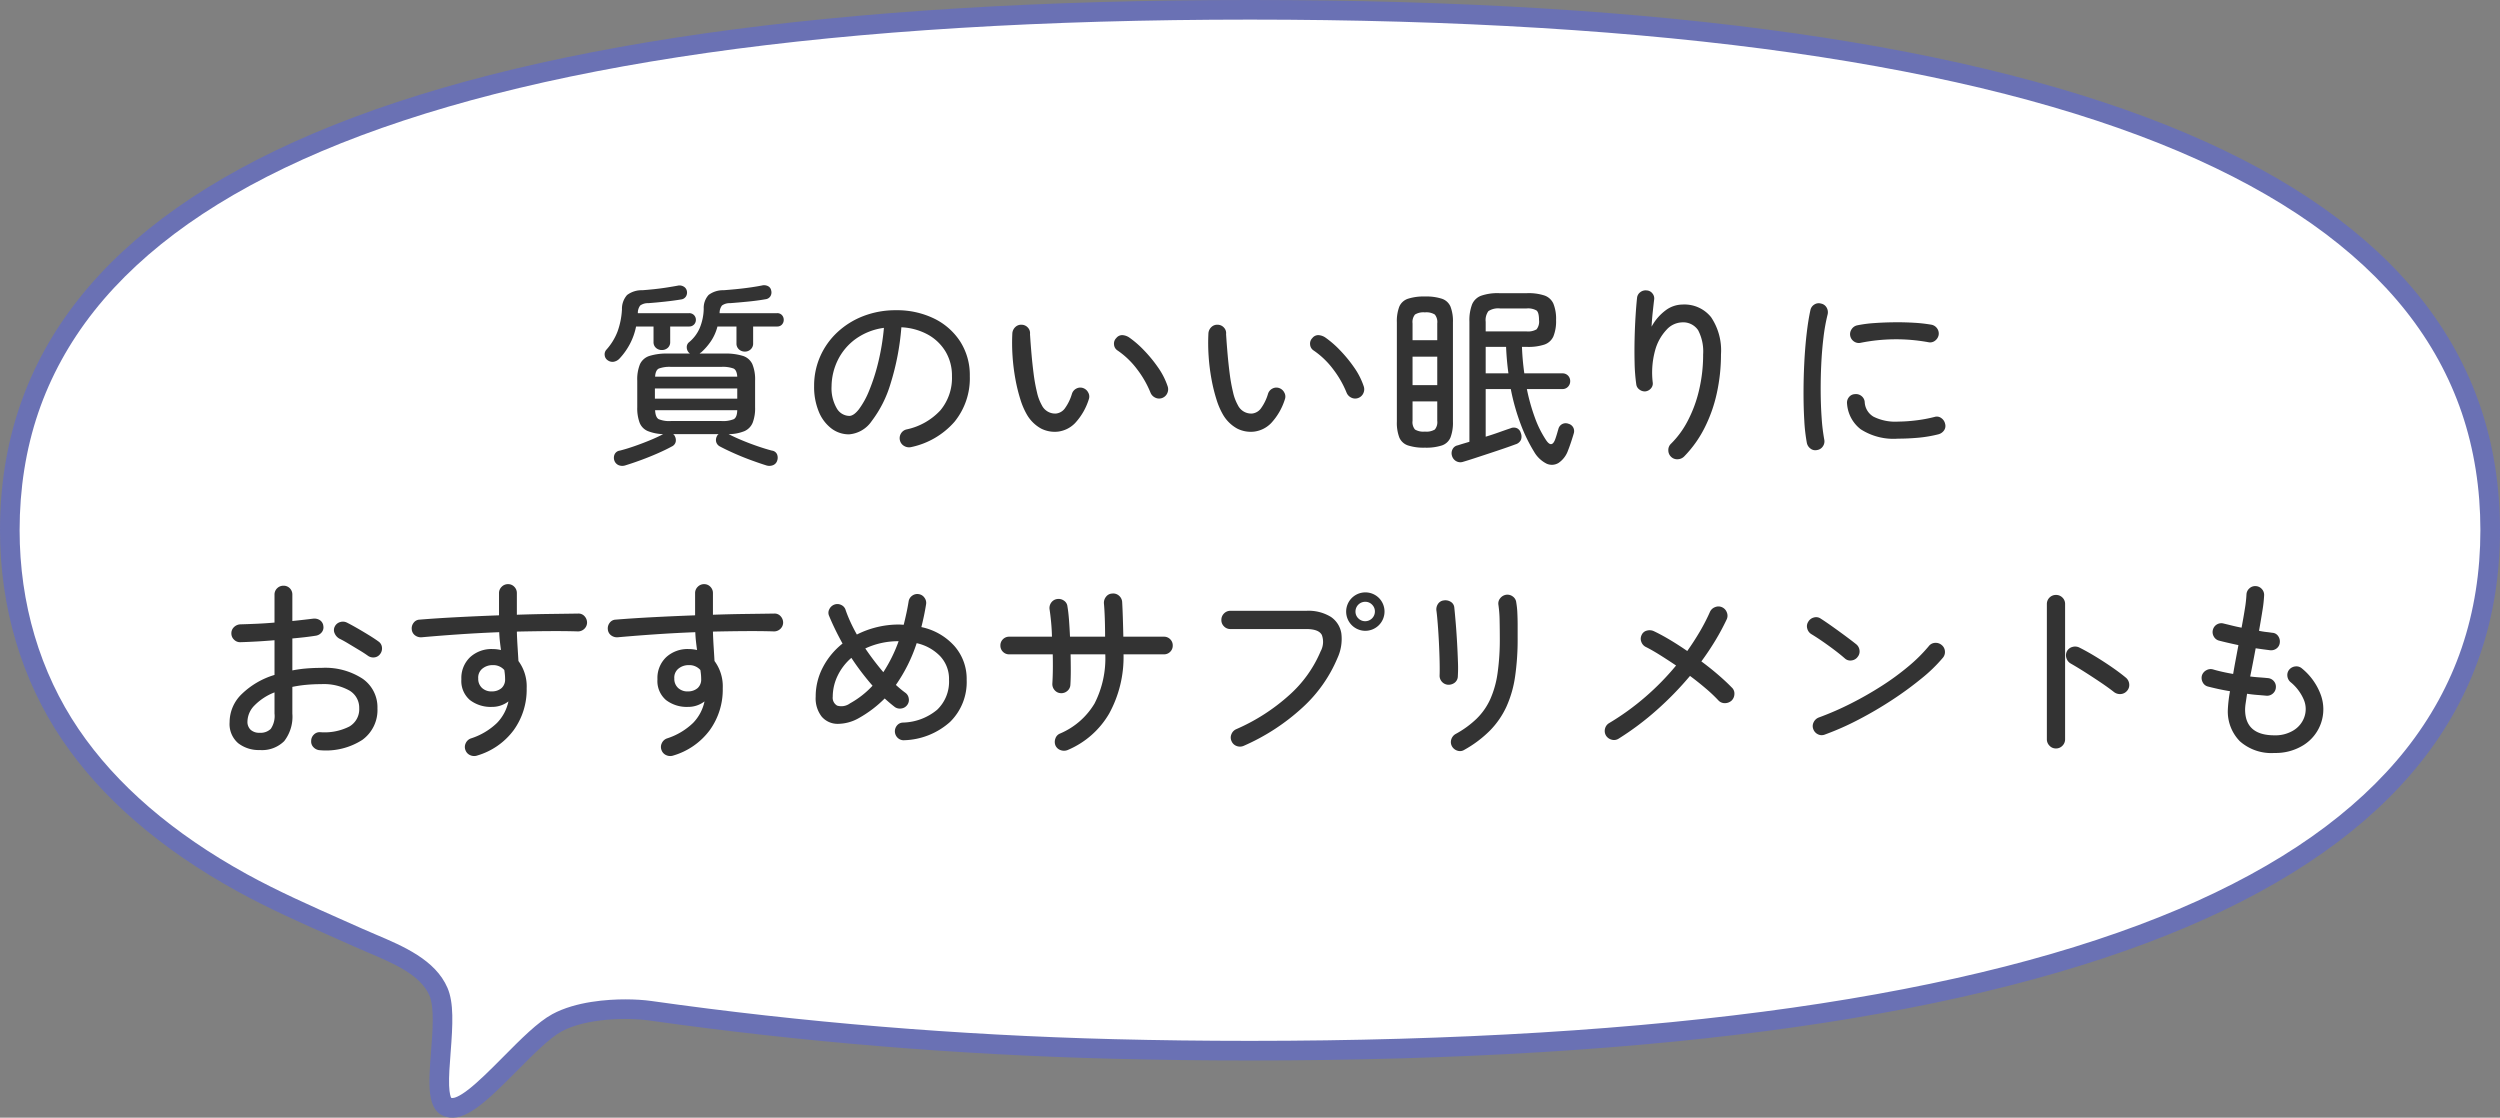 <svg xmlns="http://www.w3.org/2000/svg" width="255" height="114" viewBox="0 0 255 114">
  <rect x="0" y="0" width="255" height="114" fill="#808080" stroke="none"/>
  <g id="balloon_se" transform="translate(-11145.066 9125.903)">
    <g id="パス_1931" data-name="パス 1931" transform="translate(11145.066 -9106)" fill="#fff" stroke-linecap="round" stroke-linejoin="round">
      <path d="M 46.15 93.097 C 46.022 93.097 45.901 93.08 45.779 93.046 L 45.772 93.044 L 45.764 93.042 C 45.514 92.976 45.049 92.853 44.874 91.616 C 44.723 90.549 44.835 89.09 44.965 87.401 C 45.138 85.189 45.333 82.68 44.728 81.261 C 43.654 78.762 40.711 77.514 37.864 76.307 L 36.498 75.716 L 34.593 74.867 C 31.3 73.407 27.896 71.898 24.702 70.141 C 17.01 65.906 11.117 60.82 7.186 55.024 C 3.139 49.053 1 41.846 1 34.181 C 1 29.827 1.658 25.687 2.955 21.875 C 4.25 18.071 6.219 14.483 8.809 11.21 C 11.408 7.926 14.706 4.865 18.61 2.115 C 22.535 -0.65 27.179 -3.178 32.415 -5.399 C 37.669 -7.627 43.662 -9.608 50.227 -11.284 C 56.807 -12.965 64.142 -14.386 72.027 -15.509 C 87.843 -17.761 106.506 -18.903 127.498 -18.903 C 148.491 -18.903 167.155 -17.761 182.972 -15.509 C 190.857 -14.386 198.192 -12.965 204.773 -11.284 C 211.337 -9.608 217.33 -7.627 222.585 -5.399 C 227.821 -3.178 232.465 -0.65 236.389 2.115 C 240.294 4.865 243.592 7.926 246.191 11.21 C 248.781 14.483 250.75 18.071 252.045 21.875 C 253.342 25.687 254 29.827 254 34.181 C 254 38.534 253.342 42.674 252.045 46.486 C 250.75 50.291 248.781 53.879 246.191 57.151 C 243.592 60.436 240.294 63.496 236.389 66.247 C 232.465 69.011 227.821 71.539 222.585 73.76 C 217.33 75.989 211.337 77.969 204.773 79.646 C 198.192 81.327 190.857 82.748 182.972 83.871 C 167.155 86.123 148.491 87.265 127.498 87.265 C 122.736 87.265 118.05 87.206 113.57 87.091 C 97.654 86.688 81.756 85.375 66.317 83.19 C 65.595 83.088 64.695 83.032 63.783 83.032 C 62.136 83.032 59.039 83.212 56.811 84.421 C 55.456 85.155 53.719 86.909 52.039 88.604 C 49.346 91.318 47.481 93.097 46.15 93.097 Z" stroke="none"/>
      <path d="M 127.498 -17.903 C 106.553 -17.903 87.937 -16.764 72.168 -14.519 C 64.318 -13.401 57.019 -11.987 50.474 -10.315 C 43.958 -8.651 38.013 -6.687 32.805 -4.478 C 27.635 -2.285 23.053 0.208 19.186 2.932 C 15.36 5.628 12.133 8.622 9.593 11.831 C 7.075 15.014 5.16 18.501 3.902 22.197 C 2.64 25.905 2 29.937 2 34.181 C 2 41.645 4.08 48.659 8.014 54.463 C 11.855 60.127 17.632 65.107 25.184 69.265 C 28.34 71.001 31.724 72.501 35 73.954 L 36.904 74.802 L 38.256 75.387 C 41.143 76.611 44.414 77.999 45.645 80.863 C 45.646 80.865 45.647 80.867 45.647 80.868 C 46.299 82.395 46.189 84.571 45.962 87.478 C 45.866 88.731 45.774 89.915 45.81 90.829 C 45.843 91.673 45.973 91.987 46.021 92.076 C 46.03 92.078 46.039 92.081 46.048 92.083 C 46.082 92.093 46.114 92.097 46.15 92.097 C 46.304 92.097 46.774 92.011 47.796 91.214 C 48.791 90.439 49.985 89.254 51.328 87.9 C 53.139 86.073 54.849 84.347 56.334 83.542 C 58.756 82.228 62.041 82.032 63.783 82.032 C 64.755 82.032 65.679 82.09 66.457 82.2 C 81.858 84.38 97.717 85.689 113.595 86.091 C 118.067 86.206 122.745 86.265 127.498 86.265 C 148.444 86.265 167.061 85.126 182.831 82.881 C 190.68 81.763 197.98 80.349 204.525 78.677 C 211.041 77.013 216.986 75.049 222.195 72.84 C 227.365 70.646 231.947 68.153 235.813 65.429 C 239.64 62.734 242.867 59.74 245.407 56.531 C 247.925 53.348 249.84 49.86 251.098 46.164 C 252.36 42.456 253 38.424 253 34.181 C 253 29.937 252.36 25.905 251.098 22.197 C 249.84 18.501 247.925 15.014 245.407 11.831 C 242.867 8.622 239.64 5.628 235.813 2.932 C 231.947 0.208 227.365 -2.285 222.195 -4.478 C 216.986 -6.687 211.041 -8.651 204.525 -10.315 C 197.98 -11.987 190.68 -13.401 182.831 -14.519 C 167.061 -16.764 148.444 -17.903 127.498 -17.903 M 127.498 -19.903 C 212.102 -19.903 255 -1.708 255 34.181 C 255 70.069 212.102 88.265 127.498 88.265 C 122.848 88.265 118.194 88.21 113.544 88.091 C 97.571 87.686 81.634 86.368 66.177 84.18 C 64.086 83.884 59.822 83.925 57.288 85.3 C 56.064 85.963 54.381 87.661 52.749 89.308 C 49.511 92.572 47.43 94.547 45.509 94.009 C 43.494 93.476 43.703 90.762 43.968 87.324 C 44.132 85.221 44.313 82.838 43.808 81.653 C 42.895 79.528 40.137 78.357 37.47 77.227 L 36.097 76.631 L 34.187 75.781 C 30.865 74.308 27.431 72.784 24.22 71.017 C 16.387 66.705 10.378 61.512 6.358 55.585 C 2.2 49.45 0 42.048 0 34.181 C 0 -1.708 42.898 -19.903 127.498 -19.903 Z" stroke="none" fill="#6a71b4"/>
    </g>
    <path id="パス_2048" data-name="パス 2048" d="M-67.2,1.56a.991.991,0,0,1-.71-.02.789.789,0,0,1-.43-.48.864.864,0,0,1,.03-.62.672.672,0,0,1,.53-.38q.64-.16,1.45-.44t1.61-.61q.8-.33,1.36-.63a4.625,4.625,0,0,1-1.58-.32,1.531,1.531,0,0,1-.82-.85A4.245,4.245,0,0,1-66-4.36V-7.08a4.066,4.066,0,0,1,.28-1.68,1.589,1.589,0,0,1,.97-.84,5.948,5.948,0,0,1,1.89-.24h2.24a.569.569,0,0,1-.12-.1.789.789,0,0,1-.21-.52.646.646,0,0,1,.19-.5,3.861,3.861,0,0,0,1.13-1.48,5.425,5.425,0,0,0,.41-1.96,1.966,1.966,0,0,1,.5-1.42,2.442,2.442,0,0,1,1.52-.48q.56-.04,1.28-.11t1.42-.17q.7-.1,1.2-.2a.906.906,0,0,1,.63.06.606.606,0,0,1,.33.44.753.753,0,0,1-.07.58.678.678,0,0,1-.51.32q-.78.14-1.79.24t-1.83.16a1.322,1.322,0,0,0-.82.24,1.247,1.247,0,0,0-.24.78h5.86a.638.638,0,0,1,.5.2.693.693,0,0,1,.18.48.693.693,0,0,1-.18.48.638.638,0,0,1-.5.2h-2.44v1.72a.789.789,0,0,1-.25.61.843.843,0,0,1-.59.23.868.868,0,0,1-.61-.23.789.789,0,0,1-.25-.61V-12.6h-1.94a4.806,4.806,0,0,1-.66,1.49,6.168,6.168,0,0,1-1,1.15.525.525,0,0,0-.08.05.751.751,0,0,0-.08.07h2.52a5.932,5.932,0,0,1,1.9.24,1.589,1.589,0,0,1,.96.84,4.066,4.066,0,0,1,.28,1.68v2.72a4.077,4.077,0,0,1-.25,1.58,1.615,1.615,0,0,1-.83.85,4.328,4.328,0,0,1-1.62.31q.58.3,1.37.63t1.61.61q.82.28,1.44.44a.645.645,0,0,1,.52.38.9.9,0,0,1,.02.62.721.721,0,0,1-.42.48,1.02,1.02,0,0,1-.72.02q-.7-.22-1.57-.54t-1.7-.69q-.83-.37-1.43-.69a.741.741,0,0,1-.39-.47.813.813,0,0,1,.07-.57.489.489,0,0,1,.18-.22h-4.64a.489.489,0,0,1,.18.22.855.855,0,0,1,.08.57.7.7,0,0,1-.4.47q-.58.32-1.42.69t-1.71.69Q-66.48,1.34-67.2,1.56ZM-69.02-9.16a.685.685,0,0,1-.3-.5.7.7,0,0,1,.16-.56,5.969,5.969,0,0,0,1.15-1.87,7.831,7.831,0,0,0,.45-2.25,2.127,2.127,0,0,1,.52-1.47,2.468,2.468,0,0,1,1.56-.49q.56-.04,1.22-.11t1.29-.17q.63-.1,1.07-.18a.826.826,0,0,1,.62.08.661.661,0,0,1,.34.46.748.748,0,0,1-.09.55.673.673,0,0,1-.49.31q-.72.12-1.63.22t-1.73.16a1.322,1.322,0,0,0-.82.24,1.246,1.246,0,0,0-.24.78h5.22a.67.67,0,0,1,.51.2.672.672,0,0,1,.19.48.672.672,0,0,1-.19.48.67.67,0,0,1-.51.2h-1.92v1.58a.758.758,0,0,1-.25.6.891.891,0,0,1-.61.22.864.864,0,0,1-.59-.22.758.758,0,0,1-.25-.6V-12.6h-1.78a6.556,6.556,0,0,1-.64,1.8A6.871,6.871,0,0,1-67.8-9.34a1.061,1.061,0,0,1-.57.33A.816.816,0,0,1-69.02-9.16Zm6.48,6.2h5.1a2.919,2.919,0,0,0,1.29-.19q.33-.19.35-.91h-8.38q.04.72.36.91A2.847,2.847,0,0,0-62.54-2.96ZM-64.2-5.24h8.4V-6.28h-8.4Zm.02-2.24h8.38q-.04-.66-.37-.83a3.156,3.156,0,0,0-1.27-.17h-5.1a3.164,3.164,0,0,0-1.26.17Q-64.14-8.14-64.18-7.48ZM-38.06-.3a.975.975,0,0,1-.71-.11.888.888,0,0,1-.43-.55.908.908,0,0,1,.09-.71.892.892,0,0,1,.57-.43,6.543,6.543,0,0,0,3.46-1.95A5.157,5.157,0,0,0-33.9-7.54a4.772,4.772,0,0,0-.64-2.48,4.826,4.826,0,0,0-1.79-1.74,6.2,6.2,0,0,0-2.73-.76,25.928,25.928,0,0,1-1.11,5.77,11.846,11.846,0,0,1-1.92,3.8A3.073,3.073,0,0,1-44.4-1.6a2.936,2.936,0,0,1-1.81-.61,4.086,4.086,0,0,1-1.28-1.72,6.6,6.6,0,0,1-.47-2.59,7.39,7.39,0,0,1,.63-3.05,7.5,7.5,0,0,1,1.76-2.46,8.215,8.215,0,0,1,2.65-1.64,9.042,9.042,0,0,1,3.3-.59,8.646,8.646,0,0,1,3.88.84,6.613,6.613,0,0,1,2.68,2.35,6.339,6.339,0,0,1,.98,3.53,7.015,7.015,0,0,1-1.57,4.67A8.081,8.081,0,0,1-38.06-.3Zm-6.32-3.18q.46,0,.99-.68a8.462,8.462,0,0,0,1.04-1.89,19.683,19.683,0,0,0,.92-2.85,23.885,23.885,0,0,0,.59-3.56,6.357,6.357,0,0,0-2.91,1.15,5.846,5.846,0,0,0-1.8,2.15,6.2,6.2,0,0,0-.63,2.64,4.085,4.085,0,0,0,.52,2.25A1.511,1.511,0,0,0-44.38-3.48Zm21.32,1.6a3.074,3.074,0,0,1-1.75-.31,3.794,3.794,0,0,1-1.45-1.43,7.392,7.392,0,0,1-.66-1.54,16.972,16.972,0,0,1-.51-2.08,20.4,20.4,0,0,1-.29-2.34,19.644,19.644,0,0,1-.02-2.34.967.967,0,0,1,.31-.63.853.853,0,0,1,.65-.23.874.874,0,0,1,.63.3.82.82,0,0,1,.21.66l.04.59q.04.59.12,1.51t.21,1.94a17.014,17.014,0,0,0,.34,1.88,4.791,4.791,0,0,0,.49,1.32,1.519,1.519,0,0,0,1.44.86,1.283,1.283,0,0,0,.91-.52,4.888,4.888,0,0,0,.73-1.5.889.889,0,0,1,.45-.53.858.858,0,0,1,.69-.05.924.924,0,0,1,.52.46.817.817,0,0,1,.06.68,6.356,6.356,0,0,1-1.4,2.43A2.924,2.924,0,0,1-23.06-1.88ZM-12.48-5.3a.883.883,0,0,1-.7-.05.961.961,0,0,1-.48-.53,10.223,10.223,0,0,0-1.38-2.39,8.4,8.4,0,0,0-1.98-1.89.778.778,0,0,1-.35-.61.79.79,0,0,1,.23-.65.762.762,0,0,1,.63-.3,1.411,1.411,0,0,1,.69.24,10.067,10.067,0,0,1,1.48,1.28,13.953,13.953,0,0,1,1.45,1.76A7.425,7.425,0,0,1-11.9-6.5a.938.938,0,0,1-.04.71A.914.914,0,0,1-12.48-5.3Zm9.42,3.42a3.074,3.074,0,0,1-1.75-.31A3.794,3.794,0,0,1-6.26-3.62a7.392,7.392,0,0,1-.66-1.54,16.971,16.971,0,0,1-.51-2.08,20.4,20.4,0,0,1-.29-2.34,19.644,19.644,0,0,1-.02-2.34.967.967,0,0,1,.31-.63.853.853,0,0,1,.65-.23.874.874,0,0,1,.63.3.82.82,0,0,1,.21.66l.04.59q.04.59.12,1.51t.21,1.94A17.014,17.014,0,0,0-5.23-5.9a4.791,4.791,0,0,0,.49,1.32,1.519,1.519,0,0,0,1.44.86,1.283,1.283,0,0,0,.91-.52,4.888,4.888,0,0,0,.73-1.5.889.889,0,0,1,.45-.53.858.858,0,0,1,.69-.05A.924.924,0,0,1,0-5.86a.817.817,0,0,1,.06.68,6.356,6.356,0,0,1-1.4,2.43A2.924,2.924,0,0,1-3.06-1.88ZM7.52-5.3a.883.883,0,0,1-.7-.05.961.961,0,0,1-.48-.53A10.223,10.223,0,0,0,4.96-8.27a8.4,8.4,0,0,0-1.98-1.89.778.778,0,0,1-.35-.61.79.79,0,0,1,.23-.65.762.762,0,0,1,.63-.3,1.411,1.411,0,0,1,.69.24A10.067,10.067,0,0,1,5.66-10.2,13.953,13.953,0,0,1,7.11-8.44,7.425,7.425,0,0,1,8.1-6.5a.938.938,0,0,1-.04.71A.914.914,0,0,1,7.52-5.3ZM18.24,1.2a.866.866,0,0,1-.72-.07A.9.9,0,0,1,17.1.58a.875.875,0,0,1,.06-.66.737.737,0,0,1,.54-.4q.24-.08.54-.17l.64-.19V-13.1a4.562,4.562,0,0,1,.27-1.75,1.61,1.61,0,0,1,.93-.89A5.113,5.113,0,0,1,21.9-16h2.88a5.17,5.17,0,0,1,1.76.24,1.552,1.552,0,0,1,.91.84,4.137,4.137,0,0,1,.27,1.66,4.137,4.137,0,0,1-.27,1.66,1.552,1.552,0,0,1-.91.84,5.17,5.17,0,0,1-1.76.24h-.54a26.407,26.407,0,0,0,.24,2.7h3.88a.766.766,0,0,1,.58.23.793.793,0,0,1,.22.57.8.8,0,0,1-.22.56.749.749,0,0,1-.58.24H24.74a20.075,20.075,0,0,0,.83,2.95,10.692,10.692,0,0,0,1.11,2.23q.6.92.96-.08.1-.28.18-.56t.14-.48a.767.767,0,0,1,.39-.49.764.764,0,0,1,.63-.03.775.775,0,0,1,.49.38.793.793,0,0,1,.05.62q-.08.28-.25.8t-.33.92a2.555,2.555,0,0,1-.96,1.27,1.3,1.3,0,0,1-1.23.08A3.059,3.059,0,0,1,25.48.18a16.248,16.248,0,0,1-1.36-2.79A22.145,22.145,0,0,1,23.1-6.22H20.54v4.86q.72-.22,1.39-.46t1.15-.4a.809.809,0,0,1,.66,0,.739.739,0,0,1,.38.48.953.953,0,0,1,.02.69.866.866,0,0,1-.56.47q-.48.18-1.18.42t-1.49.5L19.42.83Q18.72,1.06,18.24,1.2ZM14.34-.24a5.208,5.208,0,0,1-1.73-.23,1.453,1.453,0,0,1-.88-.81,4.207,4.207,0,0,1-.25-1.62V-13.02a4.129,4.129,0,0,1,.25-1.61,1.457,1.457,0,0,1,.88-.8,5.208,5.208,0,0,1,1.73-.23,5.193,5.193,0,0,1,1.74.23,1.457,1.457,0,0,1,.87.8,4.129,4.129,0,0,1,.25,1.61V-2.9a4.208,4.208,0,0,1-.25,1.62,1.453,1.453,0,0,1-.87.81A5.193,5.193,0,0,1,14.34-.24Zm6.2-11.86H24.7a1.725,1.725,0,0,0,1.03-.21,1.266,1.266,0,0,0,.25-.95q0-.76-.25-.97a1.725,1.725,0,0,0-1.03-.21H22.02a1.83,1.83,0,0,0-1.2.27,1.542,1.542,0,0,0-.28,1.09ZM14.34-1.88a1.678,1.678,0,0,0,1.01-.21,1.161,1.161,0,0,0,.25-.89V-4.96H13.08v1.98a1.161,1.161,0,0,0,.25.89A1.678,1.678,0,0,0,14.34-1.88ZM13.08-6.62H15.6v-2.9H13.08Zm0-4.58H15.6v-1.72a1.2,1.2,0,0,0-.25-.9,1.617,1.617,0,0,0-1.01-.22,1.617,1.617,0,0,0-1.01.22,1.2,1.2,0,0,0-.25.9Zm7.46,3.38h2.32q-.18-1.3-.24-2.7H20.54ZM39.46.7a.894.894,0,0,1-.29-.66.862.862,0,0,1,.25-.66,9.189,9.189,0,0,0,1.71-2.32A13.134,13.134,0,0,0,42.3-6.09a15.677,15.677,0,0,0,.42-3.67,4.669,4.669,0,0,0-.51-2.46,1.83,1.83,0,0,0-1.67-.8,2.222,2.222,0,0,0-1.56.76,4.967,4.967,0,0,0-1.17,2.14,8.514,8.514,0,0,0-.23,3.24.739.739,0,0,1-.19.6.874.874,0,0,1-.57.3.885.885,0,0,1-.6-.19.763.763,0,0,1-.32-.53,18.362,18.362,0,0,1-.17-2.18q-.03-1.22,0-2.47t.1-2.35q.07-1.1.15-1.82a.813.813,0,0,1,.33-.58.878.878,0,0,1,.65-.18.779.779,0,0,1,.59.31.794.794,0,0,1,.17.65q-.06.5-.14,1.24t-.12,1.5a5.069,5.069,0,0,1,1.41-1.65,2.909,2.909,0,0,1,1.75-.61,3.476,3.476,0,0,1,2.91,1.29,6.059,6.059,0,0,1,1.01,3.79,18.384,18.384,0,0,1-.42,3.94,14.805,14.805,0,0,1-1.26,3.57A11.652,11.652,0,0,1,40.78.66a.955.955,0,0,1-.65.28A.88.88,0,0,1,39.46.7ZM54.34,0a.782.782,0,0,1-.66-.14.955.955,0,0,1-.38-.58,17.405,17.405,0,0,1-.26-2.25q-.08-1.33-.08-2.87t.08-3.1q.08-1.56.24-2.94t.38-2.38a.865.865,0,0,1,.4-.58.818.818,0,0,1,.68-.1.831.831,0,0,1,.57.4.944.944,0,0,1,.11.7A18.707,18.707,0,0,0,55-11.52q-.16,1.3-.23,2.74t-.06,2.85q.01,1.41.1,2.68a19.08,19.08,0,0,0,.27,2.21.893.893,0,0,1-.15.67A.84.84,0,0,1,54.34,0ZM62.6-1.16a6.171,6.171,0,0,1-3.81-.96,3.6,3.6,0,0,1-1.39-2.6.888.888,0,0,1,.19-.67.8.8,0,0,1,.61-.31.888.888,0,0,1,.67.19.862.862,0,0,1,.33.61,1.827,1.827,0,0,0,.9,1.5,4.963,4.963,0,0,0,2.52.5,15.933,15.933,0,0,0,1.7-.11,14.665,14.665,0,0,0,2.02-.37.756.756,0,0,1,.67.12.942.942,0,0,1,.39.58.784.784,0,0,1-.11.68,1.006,1.006,0,0,1-.59.4,13.282,13.282,0,0,1-2.09.35Q63.56-1.16,62.6-1.16Zm-3.8-9.78a.864.864,0,0,1-.69-.13.911.911,0,0,1-.39-.59.893.893,0,0,1,.15-.67.9.9,0,0,1,.57-.39,13.033,13.033,0,0,1,1.75-.23q.99-.07,2.04-.08t2.03.05a15.339,15.339,0,0,1,1.76.2.915.915,0,0,1,.57.38.9.9,0,0,1,.15.68.955.955,0,0,1-.38.58.816.816,0,0,1-.68.14A18.37,18.37,0,0,0,58.8-10.94ZM-98.36,30.62a.962.962,0,0,1-.65-.29.821.821,0,0,1-.25-.65.886.886,0,0,1,.27-.65.821.821,0,0,1,.65-.25,5.6,5.6,0,0,0,2.96-.57,2.03,2.03,0,0,0,1.02-1.87,2.03,2.03,0,0,0-1.02-1.82,5.379,5.379,0,0,0-2.86-.64q-.8,0-1.54.07a12.36,12.36,0,0,0-1.4.21v2.72a4.067,4.067,0,0,1-.83,2.81,3.2,3.2,0,0,1-2.49.91,3.413,3.413,0,0,1-2.21-.7,2.582,2.582,0,0,1-.87-2.14,3.979,3.979,0,0,1,1.25-2.88A8.172,8.172,0,0,1-103,22.94V19.4q-.94.08-1.84.13t-1.62.07a.851.851,0,0,1-.66-.25.87.87,0,0,1-.28-.65.854.854,0,0,1,.27-.64.982.982,0,0,1,.65-.28q.76-.02,1.66-.06t1.82-.12V14.76a.877.877,0,0,1,.27-.66.9.9,0,0,1,.65-.26.87.87,0,0,1,.64.26.894.894,0,0,1,.26.66v2.68q.58-.06,1.11-.12t1.01-.12a1.032,1.032,0,0,1,.68.15.8.8,0,0,1,.36.59.8.8,0,0,1-.17.66.952.952,0,0,1-.61.34q-.5.08-1.1.15t-1.28.13v3.26a12.481,12.481,0,0,1,1.44-.2q.74-.06,1.54-.06a6.954,6.954,0,0,1,4.19,1.11,3.541,3.541,0,0,1,1.51,3.01,3.756,3.756,0,0,1-1.55,3.23A6.849,6.849,0,0,1-98.36,30.62Zm4.88-9.64q-.36-.26-.91-.59l-1.08-.65q-.53-.32-.91-.5a1.127,1.127,0,0,1-.48-.53.784.784,0,0,1,0-.69.874.874,0,0,1,.55-.47.911.911,0,0,1,.69.05q.44.22,1.05.57t1.21.72q.6.37.98.65a.81.81,0,0,1,.34.59.927.927,0,0,1-.18.67.837.837,0,0,1-.58.35A.938.938,0,0,1-93.48,20.98Zm-11.02,7.86a1.473,1.473,0,0,0,1.12-.4,2.326,2.326,0,0,0,.38-1.56V24.72a5.762,5.762,0,0,0-2.03,1.32,2.4,2.4,0,0,0-.73,1.66,1.1,1.1,0,0,0,.32.83A1.3,1.3,0,0,0-104.5,28.84Zm22.18,2.32a.968.968,0,0,1-.71-.03.879.879,0,0,1-.49-.51.878.878,0,0,1,.02-.71.916.916,0,0,1,.52-.49,6.813,6.813,0,0,0,2.68-1.59,4.466,4.466,0,0,0,1.16-2.19,2.712,2.712,0,0,1-1.68.56,3.477,3.477,0,0,1-2.25-.7,2.558,2.558,0,0,1-.87-2.12,2.928,2.928,0,0,1,.89-2.25,3.224,3.224,0,0,1,2.29-.83,3.874,3.874,0,0,1,.86.1q-.06-.42-.11-.87t-.07-.95q-2.06.08-4.1.22t-3.82.3a.988.988,0,0,1-.67-.2.828.828,0,0,1-.33-.6.92.92,0,0,1,.19-.68.787.787,0,0,1,.61-.32q1.7-.14,3.81-.25t4.29-.19V14.6a.886.886,0,0,1,.27-.65.886.886,0,0,1,.65-.27.854.854,0,0,1,.64.27.9.9,0,0,1,.26.65v2.2q1.76-.06,3.38-.08t2.9-.04a.809.809,0,0,1,.63.28.959.959,0,0,1,.25.66.89.89,0,0,1-.29.63.923.923,0,0,1-.65.25q-1.32-.04-2.91-.03t-3.31.05q.02.74.07,1.52t.09,1.48a4.345,4.345,0,0,1,.84,2.78,7.058,7.058,0,0,1-1.33,4.28A7.125,7.125,0,0,1-82.32,31.16Zm1.52-6.54a1.469,1.469,0,0,0,.96-.34,1.166,1.166,0,0,0,.36-.92q0-.22-.02-.44t-.06-.48a1.493,1.493,0,0,0-1.18-.5,1.62,1.62,0,0,0-1.06.36,1.17,1.17,0,0,0-.42,1,1.252,1.252,0,0,0,.4.98A1.4,1.4,0,0,0-80.8,24.62Zm18.48,6.54a.968.968,0,0,1-.71-.03.879.879,0,0,1-.49-.51.878.878,0,0,1,.02-.71.916.916,0,0,1,.52-.49,6.813,6.813,0,0,0,2.68-1.59,4.466,4.466,0,0,0,1.16-2.19,2.712,2.712,0,0,1-1.68.56,3.477,3.477,0,0,1-2.25-.7,2.558,2.558,0,0,1-.87-2.12,2.927,2.927,0,0,1,.89-2.25,3.224,3.224,0,0,1,2.29-.83,3.874,3.874,0,0,1,.86.1q-.06-.42-.11-.87t-.07-.95q-2.06.08-4.1.22t-3.82.3a.988.988,0,0,1-.67-.2.828.828,0,0,1-.33-.6.92.92,0,0,1,.19-.68.787.787,0,0,1,.61-.32q1.7-.14,3.81-.25t4.29-.19V14.6a.886.886,0,0,1,.27-.65.886.886,0,0,1,.65-.27.854.854,0,0,1,.64.27.9.9,0,0,1,.26.65v2.2q1.76-.06,3.38-.08t2.9-.04a.809.809,0,0,1,.63.28.959.959,0,0,1,.25.66.89.89,0,0,1-.29.63.923.923,0,0,1-.65.25q-1.32-.04-2.91-.03t-3.31.05q.02.74.07,1.52t.09,1.48a4.345,4.345,0,0,1,.84,2.78,7.058,7.058,0,0,1-1.33,4.28A7.125,7.125,0,0,1-62.32,31.16Zm1.52-6.54a1.469,1.469,0,0,0,.96-.34,1.166,1.166,0,0,0,.36-.92q0-.22-.02-.44t-.06-.48a1.493,1.493,0,0,0-1.18-.5,1.62,1.62,0,0,0-1.06.36,1.17,1.17,0,0,0-.42,1,1.252,1.252,0,0,0,.4.98A1.4,1.4,0,0,0-60.8,24.62Zm22.04,4.98a.871.871,0,0,1-.65-.22.929.929,0,0,1-.31-.62.927.927,0,0,1,.21-.66.809.809,0,0,1,.61-.3,5.661,5.661,0,0,0,3.48-1.3,3.948,3.948,0,0,0,1.22-3.06,3.378,3.378,0,0,0-.91-2.42A4.748,4.748,0,0,0-37.5,19.7a16.1,16.1,0,0,1-2.12,4.26q.24.22.48.42t.46.36a.85.85,0,0,1,.37.58.844.844,0,0,1-.15.68.879.879,0,0,1-.59.36.9.9,0,0,1-.67-.14q-.26-.2-.52-.42t-.52-.46a11.983,11.983,0,0,1-2.6,1.98,4.376,4.376,0,0,1-2.2.61,2.129,2.129,0,0,1-1.63-.74,3.026,3.026,0,0,1-.61-2.03,6.384,6.384,0,0,1,.74-3.01,7.491,7.491,0,0,1,2-2.41q-.4-.72-.75-1.44t-.63-1.4a.766.766,0,0,1,.04-.68.924.924,0,0,1,.52-.46.883.883,0,0,1,.7.05.814.814,0,0,1,.44.53q.2.58.49,1.21t.65,1.27a9.434,9.434,0,0,1,2.03-.75,9.407,9.407,0,0,1,2.27-.27q.12,0,.24.01t.24.01q.14-.56.27-1.16t.23-1.22a.874.874,0,0,1,.36-.58.875.875,0,0,1,.68-.16.863.863,0,0,1,.58.37.871.871,0,0,1,.16.67q-.1.62-.22,1.19t-.26,1.13a6.231,6.231,0,0,1,3.37,1.93,5.063,5.063,0,0,1,1.25,3.45,5.689,5.689,0,0,1-1.69,4.29A7.339,7.339,0,0,1-38.76,29.6Zm-5.54-3.76a9.164,9.164,0,0,0,2.3-1.8q-.56-.64-1.11-1.36t-1.05-1.48a5.573,5.573,0,0,0-1.41,1.84,4.926,4.926,0,0,0-.49,2.12.923.923,0,0,0,.45.91A1.479,1.479,0,0,0-44.3,25.84Zm3.4-3.18a15.169,15.169,0,0,0,1.56-3.16,7.977,7.977,0,0,0-1.83.2,7.908,7.908,0,0,0-1.57.54A28.009,28.009,0,0,0-40.9,22.66Zm18.8,7.94a.994.994,0,0,1-.72.01.884.884,0,0,1-.52-.47.966.966,0,0,1-.01-.71.814.814,0,0,1,.47-.51,7.494,7.494,0,0,0,3.52-3.06,10.109,10.109,0,0,0,1.1-5.02H-21.8q.02.86.02,1.66t-.04,1.44a.86.86,0,0,1-.31.63.917.917,0,0,1-.67.23.86.86,0,0,1-.63-.31.917.917,0,0,1-.23-.67q.04-.64.05-1.4t-.01-1.58h-4.44a.87.87,0,0,1-.64-.26.87.87,0,0,1-.26-.64.87.87,0,0,1,.26-.64.87.87,0,0,1,.64-.26h4.36q-.02-.8-.09-1.52t-.15-1.24a.94.94,0,0,1,.16-.71.874.874,0,0,1,.6-.37.936.936,0,0,1,.7.16.8.8,0,0,1,.36.6q.1.58.16,1.39t.1,1.69h3.58q0-.94-.03-1.84t-.09-1.56a.973.973,0,0,1,.22-.68.817.817,0,0,1,.62-.32.879.879,0,0,1,.69.21.933.933,0,0,1,.33.63q.04.68.07,1.63t.05,1.93h4.14a.87.87,0,0,1,.64.26.87.87,0,0,1,.26.64.87.87,0,0,1-.26.64.87.87,0,0,1-.64.26H-16.4a11.971,11.971,0,0,1-1.47,6.05A8.868,8.868,0,0,1-22.1,30.6Zm17.94-.42a.94.94,0,0,1-.7.01.876.876,0,0,1-.52-.49A.854.854,0,0,1-5.4,29a.921.921,0,0,1,.48-.52A19.9,19.9,0,0,0,.49,25.01,12.435,12.435,0,0,0,3.7,20.54a2.016,2.016,0,0,0,.13-1.67q-.31-.61-1.59-.61H-5.5a.886.886,0,0,1-.65-.27.886.886,0,0,1-.27-.65.91.91,0,0,1,.27-.67.886.886,0,0,1,.65-.27H2.24a4.351,4.351,0,0,1,2.51.62,2.491,2.491,0,0,1,1.07,1.7,4.651,4.651,0,0,1-.4,2.5,14.325,14.325,0,0,1-3.59,5.07A21.664,21.664,0,0,1-4.16,30.18ZM8.26,18.44a1.96,1.96,0,1,1,1.39-3.35,1.965,1.965,0,0,1-1.39,3.35Zm0-.98a.99.99,0,0,0,.98-.98.966.966,0,0,0-.29-.71.942.942,0,0,0-.69-.29.99.99,0,0,0-1,1,.942.942,0,0,0,.29.69A.966.966,0,0,0,8.26,17.46Zm10.1,13.12a.811.811,0,0,1-.69.09.958.958,0,0,1-.57-.45.888.888,0,0,1-.07-.7.958.958,0,0,1,.45-.56,9.917,9.917,0,0,0,2.13-1.55A6.6,6.6,0,0,0,21,25.43a9.87,9.87,0,0,0,.75-2.66,24.472,24.472,0,0,0,.23-3.59q0-.88-.02-1.81a12.083,12.083,0,0,0-.12-1.57.836.836,0,0,1,.18-.68.96.96,0,0,1,.62-.36.92.92,0,0,1,.68.19.85.85,0,0,1,.34.61,8.266,8.266,0,0,1,.11,1.06q.03.62.03,1.24v1.32a26.446,26.446,0,0,1-.26,3.92,11.421,11.421,0,0,1-.88,3.07,8.632,8.632,0,0,1-1.67,2.43A11.745,11.745,0,0,1,18.36,30.58Zm-1.68-6.64a.925.925,0,0,1-.84-.98q.02-.52,0-1.42t-.07-1.91q-.05-1.01-.12-1.89t-.13-1.32a.989.989,0,0,1,.14-.7.813.813,0,0,1,.6-.38,1.022,1.022,0,0,1,.71.14.75.75,0,0,1,.37.6q.06.56.14,1.51t.14,2.01q.06,1.06.09,1.99a14.621,14.621,0,0,1-.01,1.47.845.845,0,0,1-.32.67A1.029,1.029,0,0,1,16.68,23.94Zm17.42,5.5a.866.866,0,0,1-.69.11.975.975,0,0,1-.59-.41.923.923,0,0,1-.11-.71.9.9,0,0,1,.41-.57,25.86,25.86,0,0,0,3.71-2.68,26.706,26.706,0,0,0,3.13-3.2q-.86-.58-1.66-1.08t-1.4-.8a.921.921,0,0,1-.48-.52.854.854,0,0,1,.02-.7.781.781,0,0,1,.54-.46,1.027,1.027,0,0,1,.72.06q.76.36,1.63.88T41.1,20.5q.68-.96,1.27-1.96a19.674,19.674,0,0,0,1.05-2.04.92.92,0,0,1,.53-.48.876.876,0,0,1,.71.02.92.92,0,0,1,.48.53.876.876,0,0,1-.02.71,24.066,24.066,0,0,1-1.15,2.14q-.65,1.08-1.43,2.14.92.68,1.73,1.38t1.37,1.28a.831.831,0,0,1,.27.66.962.962,0,0,1-.29.68,1.023,1.023,0,0,1-.69.26.885.885,0,0,1-.67-.3A15.162,15.162,0,0,0,43,24.33q-.76-.65-1.62-1.29a32.852,32.852,0,0,1-3.4,3.49A28.874,28.874,0,0,1,34.1,29.44Zm21.04-.42a.854.854,0,0,1-.7-.02.921.921,0,0,1-.48-.52.853.853,0,0,1,.03-.71.955.955,0,0,1,.53-.49,30.385,30.385,0,0,0,3.28-1.43,35.4,35.4,0,0,0,3.15-1.8,26.01,26.01,0,0,0,2.74-2.01A16.017,16.017,0,0,0,65.74,20a.849.849,0,0,1,.62-.33.935.935,0,0,1,.68.21.884.884,0,0,1,.34.62.9.9,0,0,1-.2.68,15.578,15.578,0,0,1-2.16,2.1A34.766,34.766,0,0,1,62,25.49a39.091,39.091,0,0,1-3.43,2.01A28.383,28.383,0,0,1,55.14,29.02Zm2.04-7.76q-.48-.42-1.09-.88t-1.22-.88q-.61-.42-1.11-.72a.936.936,0,0,1-.42-.57.837.837,0,0,1,.1-.69.921.921,0,0,1,.58-.44.815.815,0,0,1,.7.12q.5.32,1.19.81t1.35.98q.66.49,1.06.81a.92.92,0,0,1,.35.62.866.866,0,0,1-.19.68.892.892,0,0,1-.61.36A.818.818,0,0,1,57.18,21.26ZM78.7,30.44a.87.87,0,0,1-.65-.28.919.919,0,0,1-.27-.66V15.7a.922.922,0,0,1,.92-.92.91.91,0,0,1,.67.27.886.886,0,0,1,.27.65V29.5a.919.919,0,0,1-.27.66A.893.893,0,0,1,78.7,30.44Zm5.92-5.76q-.56-.44-1.33-.96t-1.57-1.03q-.8-.51-1.5-.91a.936.936,0,0,1-.44-.54.911.911,0,0,1,.04-.7.884.884,0,0,1,.55-.45.967.967,0,0,1,.71.05q.8.4,1.67.93t1.68,1.09q.81.56,1.41,1.06a.962.962,0,0,1,.34.65.877.877,0,0,1-.22.69.916.916,0,0,1-.64.33A1,1,0,0,1,84.62,24.68ZM101,30.9a4.842,4.842,0,0,1-3.54-1.2,4.338,4.338,0,0,1-1.22-3.24,14.125,14.125,0,0,1,.22-1.86q-.62-.1-1.21-.23t-1.05-.25a.814.814,0,0,1-.53-.44.948.948,0,0,1-.07-.7.93.93,0,0,1,.45-.52.892.892,0,0,1,.69-.08q.4.12.93.24t1.11.22q.12-.7.26-1.45t.28-1.49q-.56-.12-1.08-.24t-.9-.22a.852.852,0,0,1-.54-.43.892.892,0,0,1-.08-.69.886.886,0,0,1,1.1-.62q.34.08.82.2t1,.22q.2-1.06.34-1.95a12.692,12.692,0,0,0,.16-1.43.874.874,0,0,1,.3-.63.858.858,0,0,1,.64-.23.874.874,0,0,1,.63.3.884.884,0,0,1,.23.66,13.218,13.218,0,0,1-.17,1.53q-.15.95-.35,2.07.38.08.73.12t.61.08a.757.757,0,0,1,.6.32.944.944,0,0,1,.18.68.828.828,0,0,1-.33.6.911.911,0,0,1-.67.18q-.32-.04-.69-.09t-.77-.11q-.14.74-.28,1.47t-.28,1.41q.5.06.94.09t.82.07a.89.89,0,0,1,.63.29.853.853,0,0,1,.23.65.874.874,0,0,1-.3.63.884.884,0,0,1-.66.23q-.44-.04-.95-.08t-1.03-.12q-.08.54-.14.95a4.748,4.748,0,0,0-.06.65q0,2.64,3,2.64a3.538,3.538,0,0,0,1.93-.5,2.6,2.6,0,0,0,1.09-1.3,2.451,2.451,0,0,0-.03-1.83,4.677,4.677,0,0,0-1.37-1.81.937.937,0,0,1-.31-.63.855.855,0,0,1,.21-.65.937.937,0,0,1,.63-.31.855.855,0,0,1,.65.21A6.252,6.252,0,0,1,105.73,25a4.308,4.308,0,0,1-1.76,5.09A5.341,5.341,0,0,1,101,30.9Z" transform="translate(11276.066 -9080)" fill="#333"/>
  </g>
</svg>
